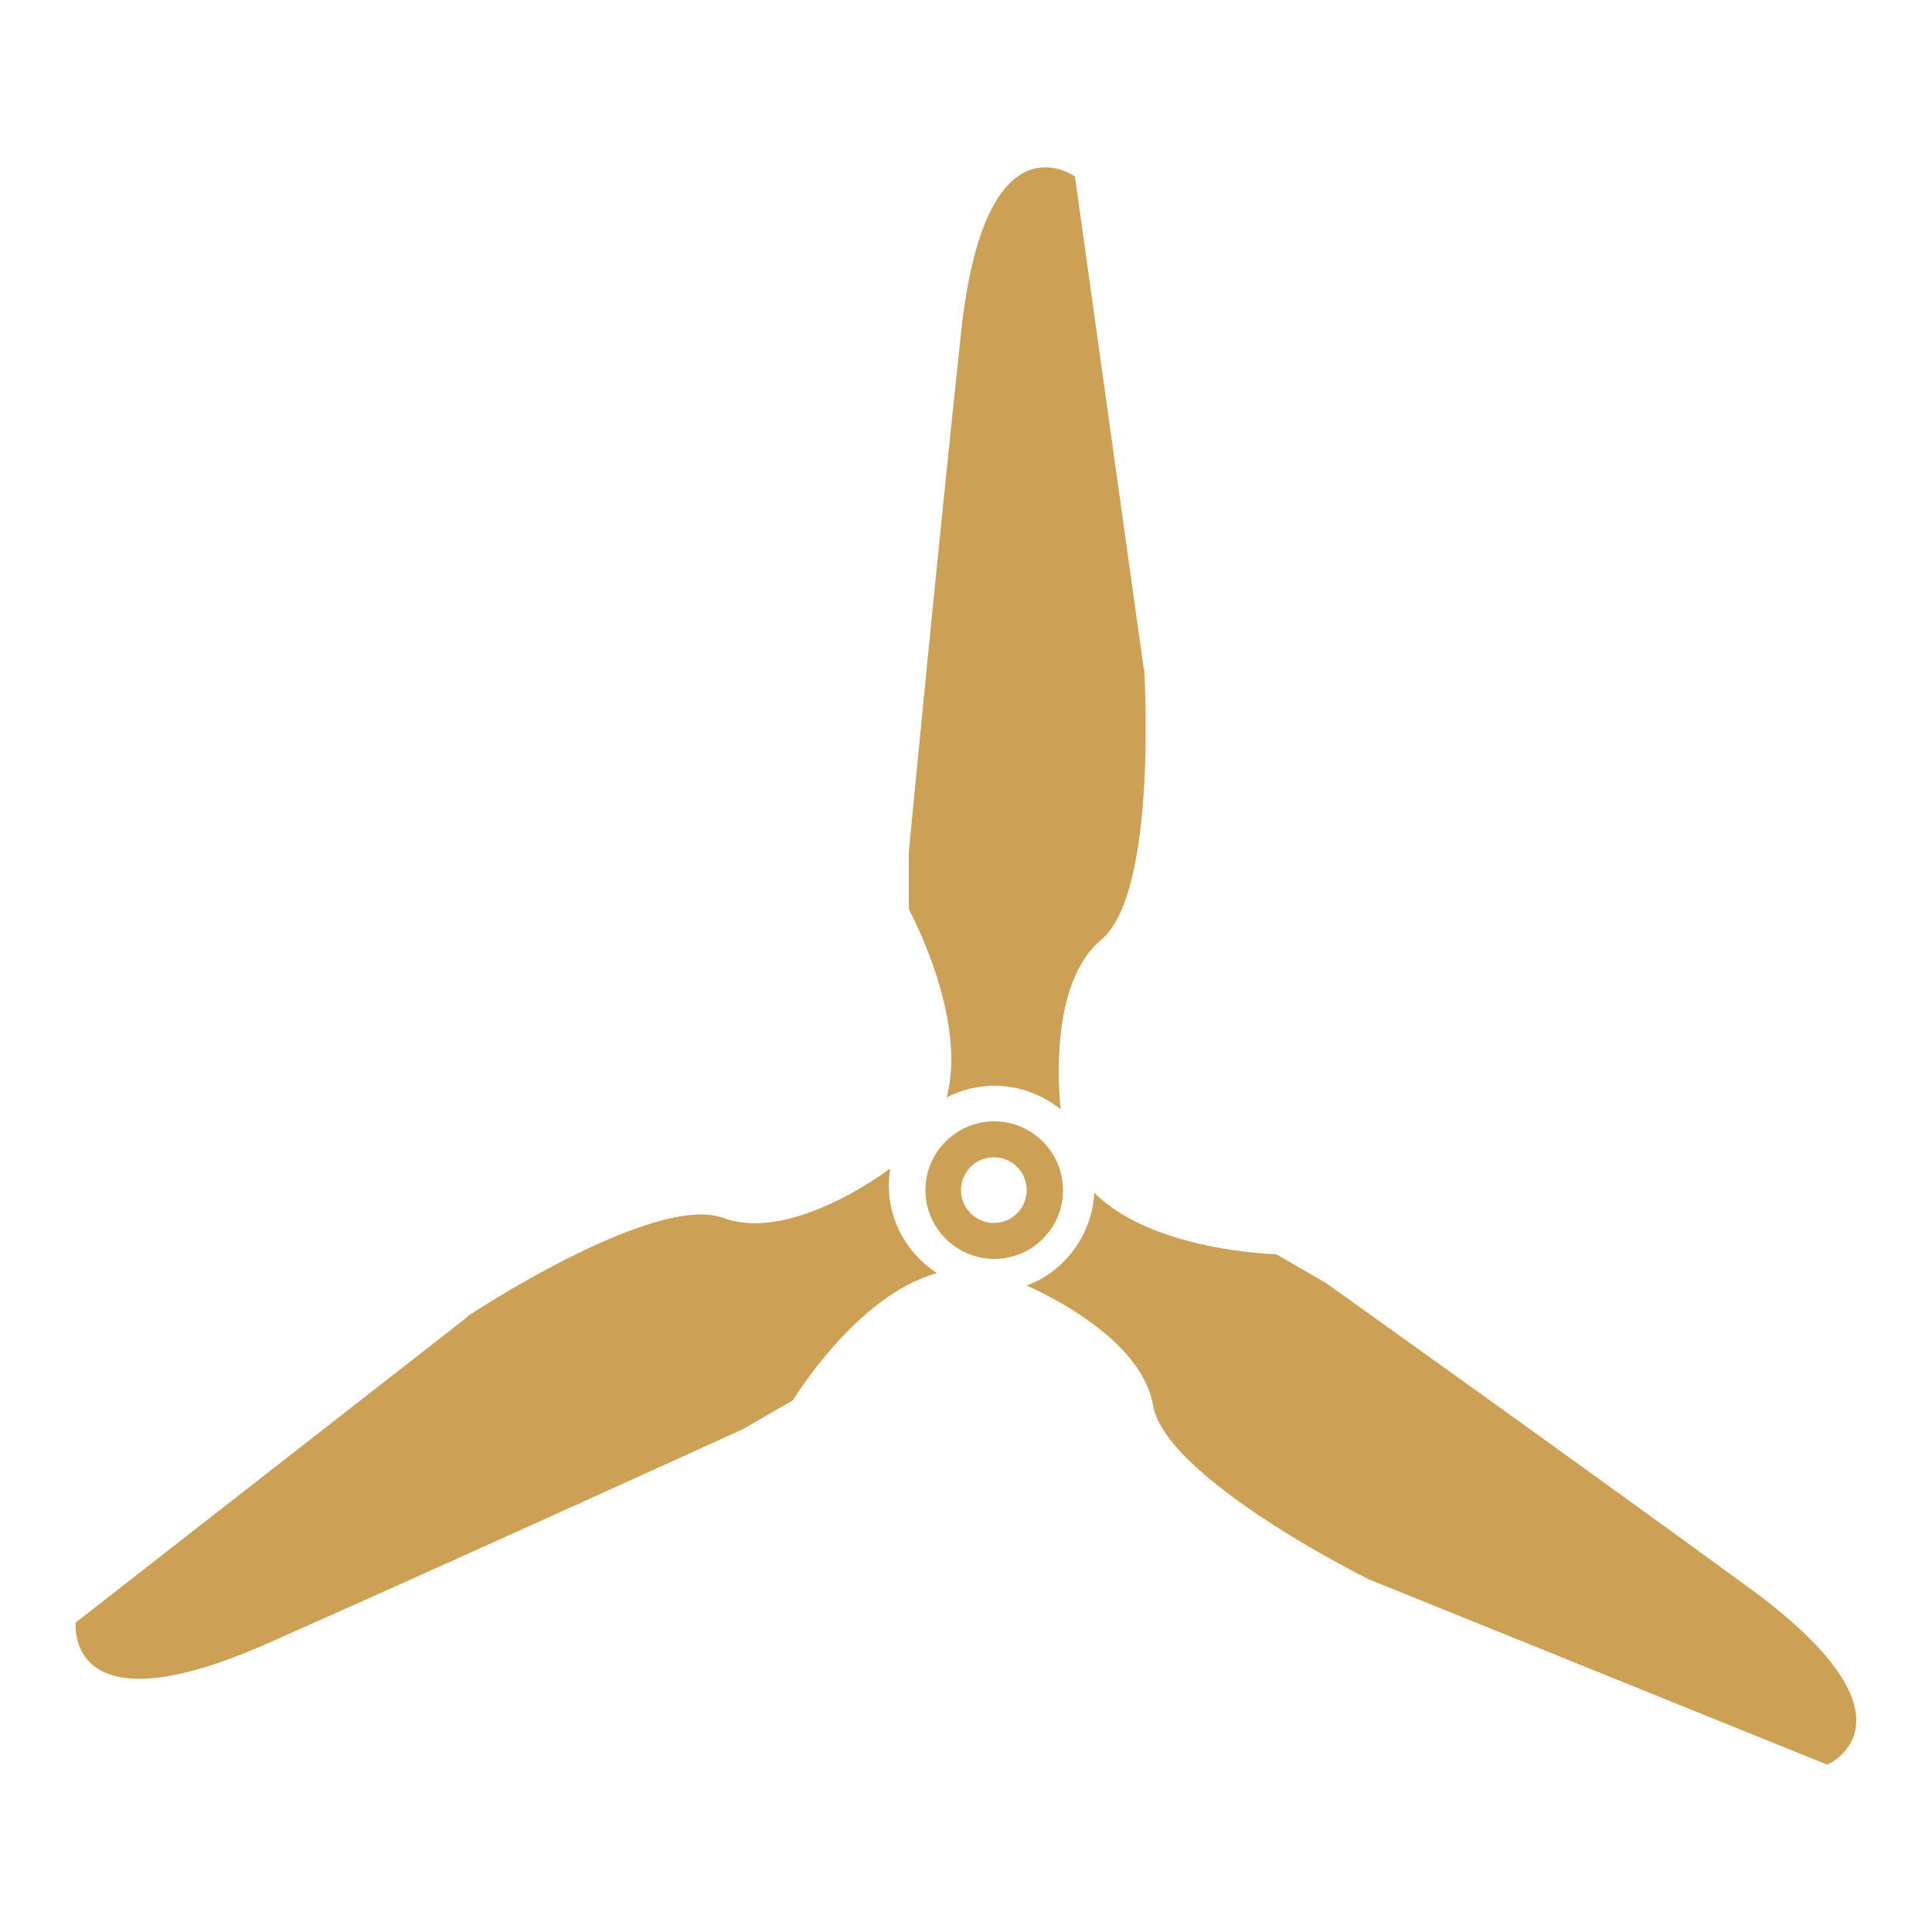 <?xml version="1.0" encoding="UTF-8"?>
<svg id="Layer_1" xmlns="http://www.w3.org/2000/svg" version="1.1" viewBox="0 0 500 500">
  <!-- Generator: Adobe Illustrator 29.8.1, SVG Export Plug-In . SVG Version: 2.1.1 Build 2)  -->
  <defs>
    <style>
      .st0 {
        fill: #cda155;
      }
    </style>
  </defs>
  <path class="st0" d="M296,173.1l-17.8-127.4s-23.4-17.2-29.5,40.6c-6.2,57.8-13.5,134.2-13.5,134.2v14.8s15.3,28,9.8,48.7c3.7-1.9,7.9-3,12.3-3,6.5,0,12.5,2.3,17.2,6.1-.4-3.9-3.2-32.4,10.5-43.9,14.8-12.3,11.1-70.2,11.1-70.2Z"/>
  <path class="st0" d="M121,340.8l-101.4,79.1s-3.2,28.9,49.9,5.3c53.2-23.6,122.9-55.4,122.9-55.4l12.8-7.4s16.5-27.3,37.3-32.9c-3.5-2.3-6.5-5.3-8.8-9.2-3.3-5.6-4.3-12-3.3-17.9-3.1,2.3-26.4,19-43.2,12.8-18-6.6-66.3,25.5-66.3,25.5Z"/>
  <path class="st0" d="M353.7,408.5l119.2,48.2s26.6-11.6-20.4-45.9c-47-34.3-109.4-78.8-109.4-78.8l-12.8-7.4s-31.9-.7-47.1-15.9c-.2,4.2-1.4,8.3-3.6,12.2-3.3,5.6-8.2,9.7-13.9,11.8,3.6,1.6,29.7,13.4,32.7,31,3.3,18.9,55.2,44.7,55.2,44.7Z"/>
  <path class="st0" d="M275.1,308c0,9.9-8,17.8-17.8,17.8s-17.8-8-17.8-17.8,8-17.8,17.8-17.8,17.8,8,17.8,17.8ZM257.2,299.5c-4.7,0-8.5,3.8-8.5,8.5s3.8,8.5,8.5,8.5,8.5-3.8,8.5-8.5-3.8-8.5-8.5-8.5Z"/>
</svg>